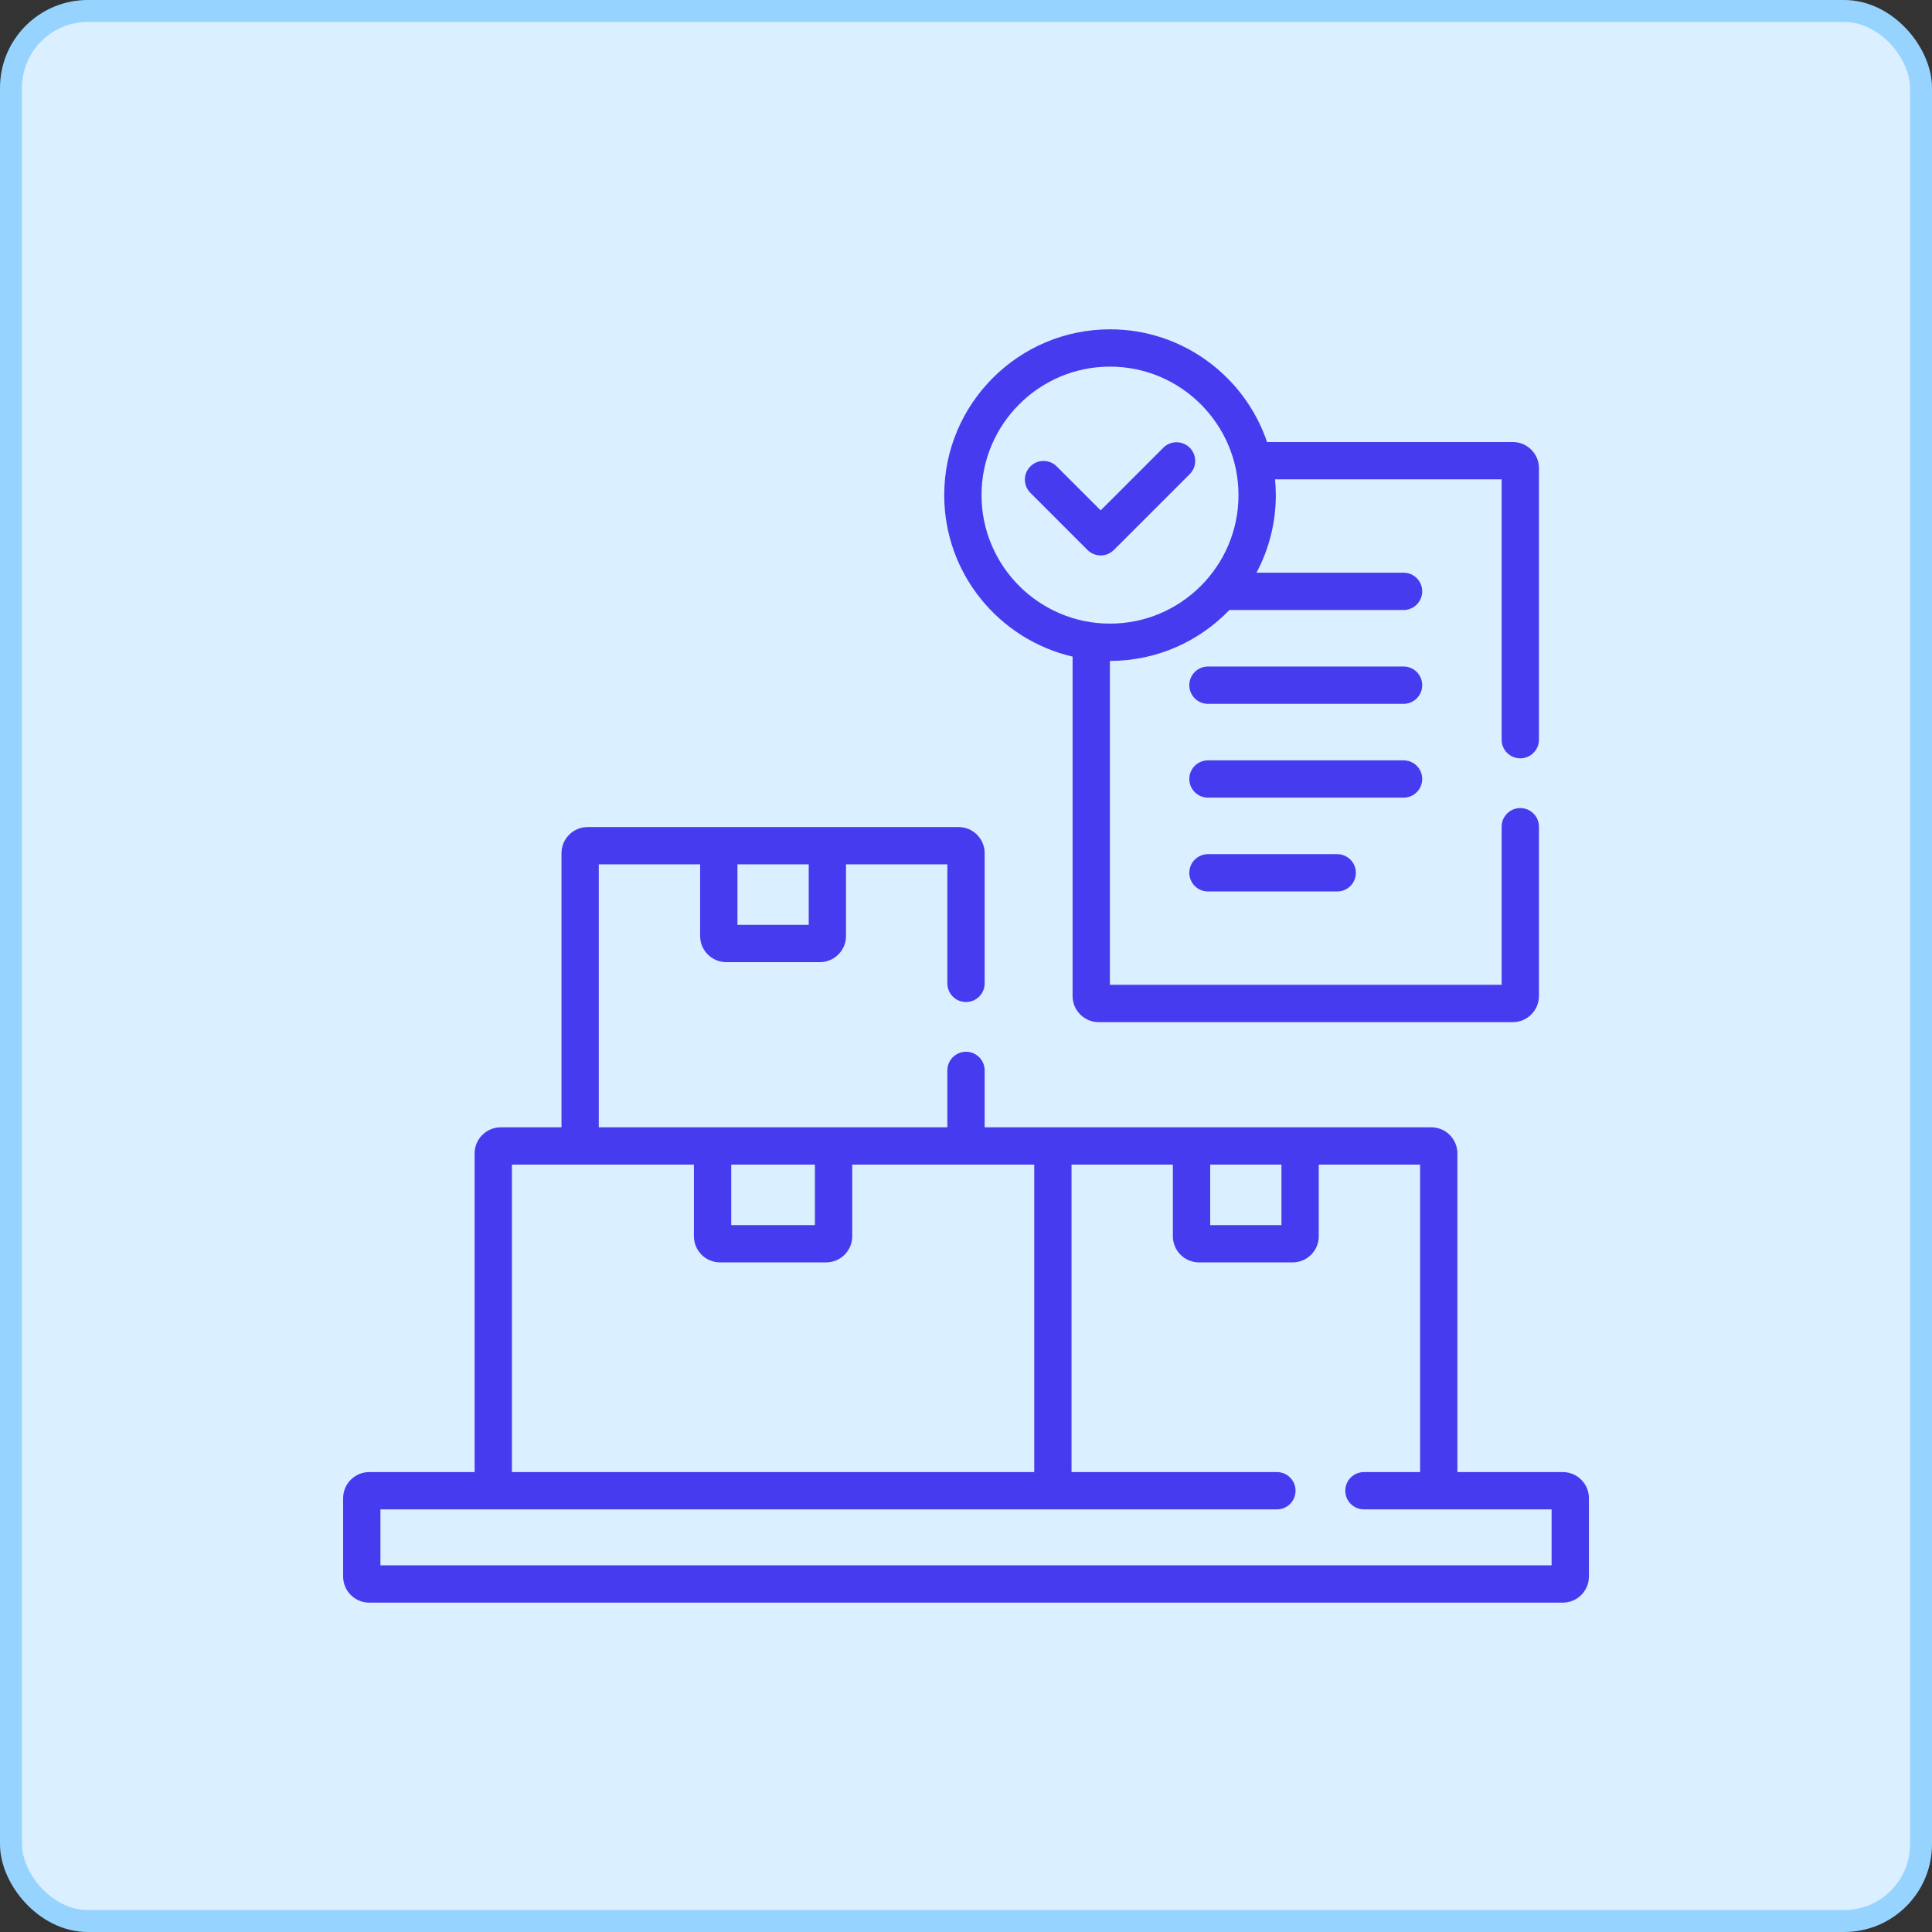 <svg width="88" height="88" viewBox="0 0 88 88" fill="none" xmlns="http://www.w3.org/2000/svg">
<rect x="0" y="0" width="88" height="88" fill="#333333" stroke="none"/>
<rect x="0.5" y="0.5" width="87" height="87" rx="3.5" fill="#DAEFFF" stroke="#97D3FF"/>
<g clip-path="url(#clip0_4805_7875)">
<path d="M63.931 30.359H55.022C54.552 30.359 54.172 30.74 54.172 31.209C54.172 31.678 54.552 32.059 55.022 32.059H63.931C64.4 32.059 64.78 31.678 64.78 31.209C64.78 30.74 64.4 30.359 63.931 30.359Z" fill="#473BF0"/>
<path d="M64.78 35.482C64.78 35.013 64.4 34.633 63.931 34.633H55.022C54.552 34.633 54.172 35.013 54.172 35.482C54.172 35.952 54.552 36.332 55.022 36.332H63.931C64.4 36.332 64.78 35.952 64.78 35.482Z" fill="#473BF0"/>
<path d="M55.022 38.906C54.552 38.906 54.172 39.286 54.172 39.756C54.172 40.225 54.552 40.605 55.022 40.605H60.908C61.377 40.605 61.758 40.225 61.758 39.756C61.758 39.286 61.377 38.906 60.908 38.906H55.022Z" fill="#473BF0"/>
<path d="M71.183 67.051H66.383V52.538C66.383 51.882 65.85 51.348 65.194 51.348H44.85V48.756C44.85 48.287 44.47 47.906 44.001 47.906C43.531 47.906 43.151 48.287 43.151 48.756V51.348H27.274V39.371H31.89V42.635C31.89 43.29 32.424 43.824 33.08 43.824H37.345C38.001 43.824 38.535 43.29 38.535 42.635V39.371H43.151V44.791C43.151 45.261 43.531 45.641 44.001 45.641C44.47 45.641 44.85 45.261 44.85 44.791V38.861C44.85 38.205 44.317 37.672 43.661 37.672H26.764C26.108 37.672 25.575 38.205 25.575 38.861V51.348H22.808C22.152 51.348 21.618 51.882 21.618 52.538V67.051H16.818C16.163 67.051 15.629 67.585 15.629 68.24V71.809C15.629 72.465 16.163 72.998 16.818 72.998H71.183C71.839 72.998 72.373 72.465 72.373 71.809V68.24C72.373 67.585 71.839 67.051 71.183 67.051ZM33.59 39.371H36.836V42.125H33.59V39.371ZM55.123 53.047H58.368V55.801H55.123V53.047ZM33.307 53.047H37.118V55.801H33.307V53.047ZM23.317 53.047H31.607V56.311C31.607 56.967 32.141 57.5 32.797 57.5H37.628C38.284 57.5 38.818 56.967 38.818 56.311V53.047H47.108V67.051H23.317V53.047ZM70.673 71.299H17.328V68.75H58.161C58.63 68.75 59.011 68.37 59.011 67.9C59.011 67.431 58.63 67.051 58.161 67.051H48.807V53.047H53.423V56.311C53.423 56.967 53.957 57.5 54.613 57.5H58.878C59.534 57.5 60.068 56.967 60.068 56.311V53.047H64.684V67.051H62.126C61.656 67.051 61.276 67.431 61.276 67.9C61.276 68.37 61.656 68.75 62.126 68.75H70.673V71.299Z" fill="#473BF0"/>
<path d="M48.855 29.907V45.367C48.855 46.023 49.388 46.557 50.044 46.557H68.907C69.563 46.557 70.097 46.023 70.097 45.367V37.656C70.097 37.187 69.716 36.807 69.247 36.807C68.778 36.807 68.397 37.187 68.397 37.656V44.857H50.554V30.104C50.556 30.104 50.558 30.104 50.56 30.104C52.694 30.104 54.622 29.213 55.997 27.785H63.93C64.4 27.785 64.78 27.405 64.78 26.935C64.78 26.466 64.4 26.086 63.93 26.086H57.231C57.792 25.031 58.112 23.828 58.112 22.552C58.112 22.309 58.099 22.07 58.077 21.833H68.397V33.691C68.397 34.161 68.778 34.541 69.247 34.541C69.716 34.541 70.097 34.161 70.097 33.691V21.323C70.097 20.667 69.563 20.134 68.907 20.134H57.712C56.702 17.152 53.878 15 50.56 15C46.396 15 43.008 18.388 43.008 22.552C43.008 26.129 45.509 29.132 48.855 29.907ZM50.56 16.699C53.787 16.699 56.412 19.325 56.412 22.552C56.412 25.779 53.787 28.405 50.56 28.405C47.333 28.405 44.707 25.779 44.707 22.552C44.707 19.325 47.333 16.699 50.56 16.699Z" fill="#473BF0"/>
<path d="M49.534 25.05C49.7 25.216 49.917 25.299 50.135 25.299C50.352 25.299 50.569 25.216 50.735 25.05L54.191 21.595C54.522 21.263 54.522 20.725 54.191 20.393C53.859 20.062 53.321 20.061 52.989 20.393L50.135 23.247L48.132 21.245C47.8 20.913 47.262 20.913 46.931 21.245C46.599 21.577 46.599 22.114 46.931 22.446L49.534 25.05Z" fill="#473BF0"/>
</g>
<defs>
<clipPath id="clip0_4805_7875">
<rect width="58" height="58" fill="white" transform="translate(15 15)"/>
</clipPath>
</defs>
</svg>
